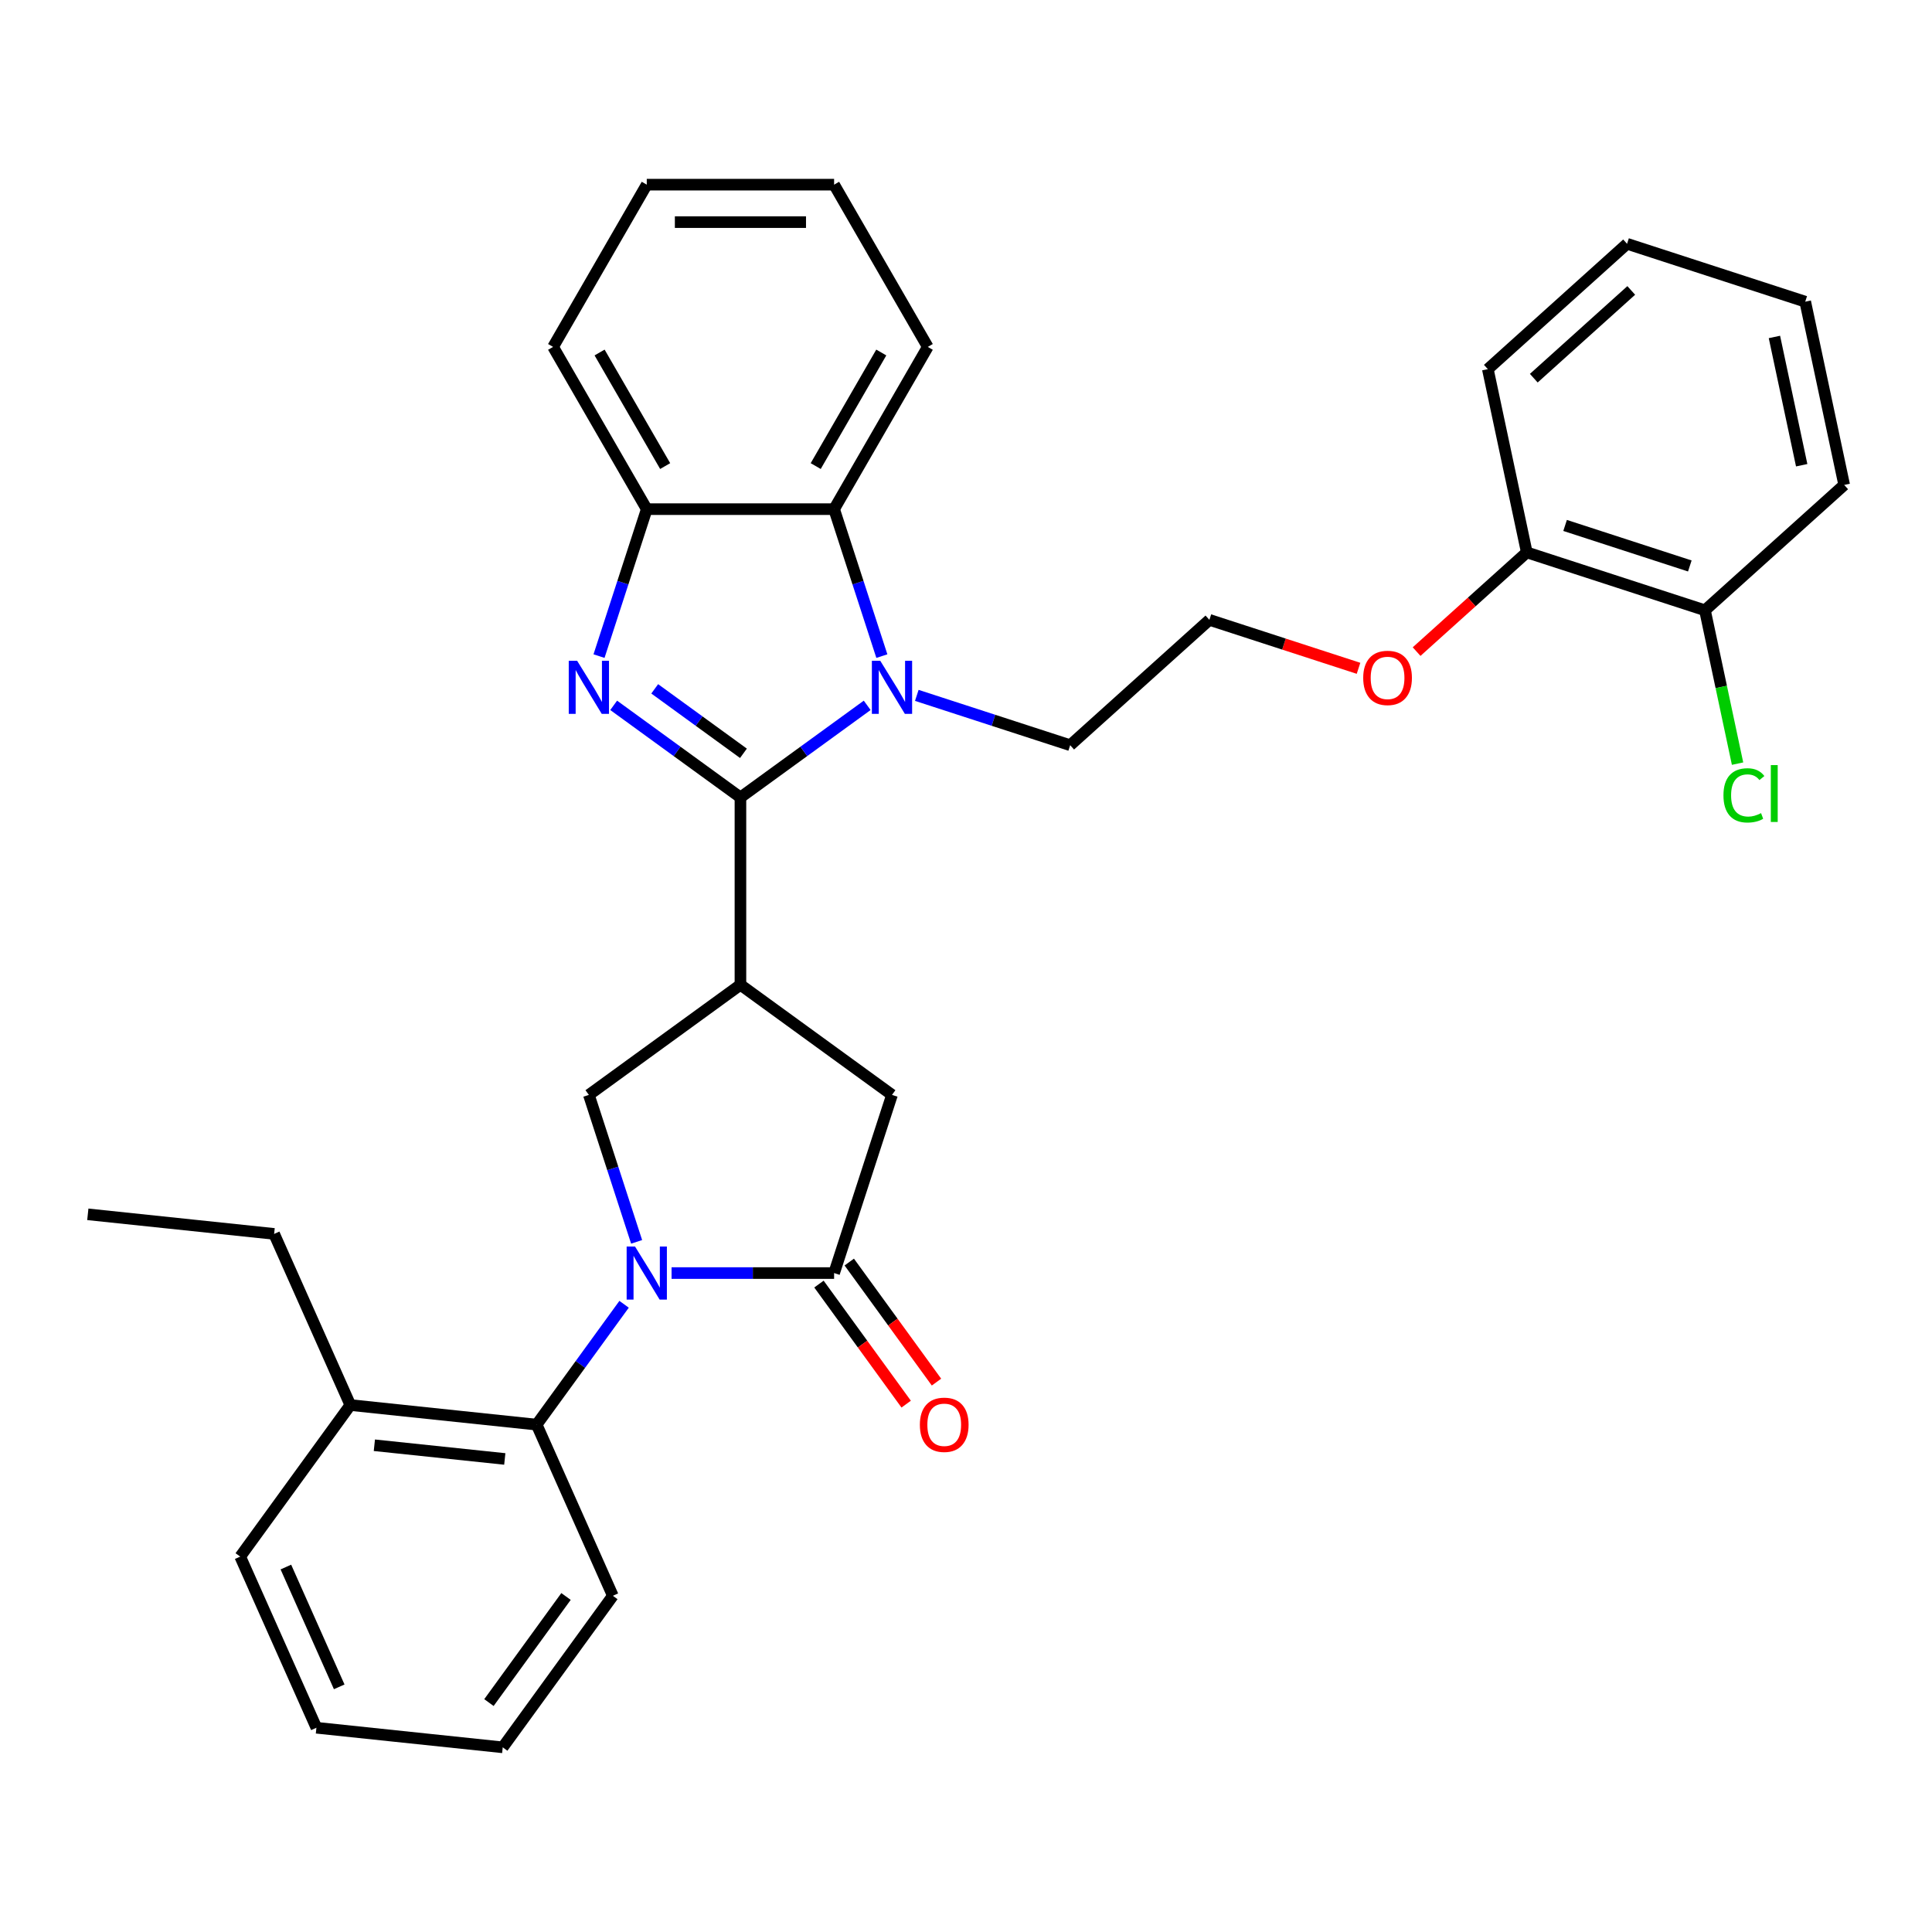 <?xml version='1.0' encoding='iso-8859-1'?>
<svg version='1.1' baseProfile='full'
              xmlns='http://www.w3.org/2000/svg'
                      xmlns:rdkit='http://www.rdkit.org/xml'
                      xmlns:xlink='http://www.w3.org/1999/xlink'
                  xml:space='preserve'
width='1000px' height='1000px' viewBox='0 0 1000 1000'>
<!-- END OF HEADER -->
<rect style='opacity:1.0;fill:#FFFFFF;stroke:none' width='1000' height='1000' x='0' y='0'> </rect>
<path class='bond-1' d='M 383.248,412.752 L 350.443,388.918' style='fill:none;fill-rule:evenodd;stroke:#000000;stroke-width:6px;stroke-linecap:butt;stroke-linejoin:miter;stroke-opacity:1' />
<path class='bond-1' d='M 350.443,388.918 L 317.638,365.083' style='fill:none;fill-rule:evenodd;stroke:#0000FF;stroke-width:6px;stroke-linecap:butt;stroke-linejoin:miter;stroke-opacity:1' />
<path class='bond-1' d='M 384.806,389.912 L 361.842,373.228' style='fill:none;fill-rule:evenodd;stroke:#000000;stroke-width:6px;stroke-linecap:butt;stroke-linejoin:miter;stroke-opacity:1' />
<path class='bond-1' d='M 361.842,373.228 L 338.879,356.544' style='fill:none;fill-rule:evenodd;stroke:#0000FF;stroke-width:6px;stroke-linecap:butt;stroke-linejoin:miter;stroke-opacity:1' />
<path class='bond-2' d='M 383.248,412.752 L 416.053,388.918' style='fill:none;fill-rule:evenodd;stroke:#000000;stroke-width:6px;stroke-linecap:butt;stroke-linejoin:miter;stroke-opacity:1' />
<path class='bond-2' d='M 416.053,388.918 L 448.858,365.083' style='fill:none;fill-rule:evenodd;stroke:#0000FF;stroke-width:6px;stroke-linecap:butt;stroke-linejoin:miter;stroke-opacity:1' />
<path class='bond-3' d='M 383.248,412.752 L 383.248,509.72' style='fill:none;fill-rule:evenodd;stroke:#000000;stroke-width:6px;stroke-linecap:butt;stroke-linejoin:miter;stroke-opacity:1' />
<path class='bond-0' d='M 329.515,642.783 L 317.157,604.749' style='fill:none;fill-rule:evenodd;stroke:#0000FF;stroke-width:6px;stroke-linecap:butt;stroke-linejoin:miter;stroke-opacity:1' />
<path class='bond-0' d='M 317.157,604.749 L 304.8,566.716' style='fill:none;fill-rule:evenodd;stroke:#000000;stroke-width:6px;stroke-linecap:butt;stroke-linejoin:miter;stroke-opacity:1' />
<path class='bond-8' d='M 323.027,675.093 L 300.398,706.239' style='fill:none;fill-rule:evenodd;stroke:#0000FF;stroke-width:6px;stroke-linecap:butt;stroke-linejoin:miter;stroke-opacity:1' />
<path class='bond-8' d='M 300.398,706.239 L 277.768,737.386' style='fill:none;fill-rule:evenodd;stroke:#000000;stroke-width:6px;stroke-linecap:butt;stroke-linejoin:miter;stroke-opacity:1' />
<path class='bond-33' d='M 347.603,658.938 L 389.667,658.938' style='fill:none;fill-rule:evenodd;stroke:#0000FF;stroke-width:6px;stroke-linecap:butt;stroke-linejoin:miter;stroke-opacity:1' />
<path class='bond-33' d='M 389.667,658.938 L 431.732,658.938' style='fill:none;fill-rule:evenodd;stroke:#000000;stroke-width:6px;stroke-linecap:butt;stroke-linejoin:miter;stroke-opacity:1' />
<path class='bond-7' d='M 310.049,339.601 L 322.406,301.567' style='fill:none;fill-rule:evenodd;stroke:#0000FF;stroke-width:6px;stroke-linecap:butt;stroke-linejoin:miter;stroke-opacity:1' />
<path class='bond-7' d='M 322.406,301.567 L 334.764,263.534' style='fill:none;fill-rule:evenodd;stroke:#000000;stroke-width:6px;stroke-linecap:butt;stroke-linejoin:miter;stroke-opacity:1' />
<path class='bond-6' d='M 456.448,339.601 L 444.09,301.567' style='fill:none;fill-rule:evenodd;stroke:#0000FF;stroke-width:6px;stroke-linecap:butt;stroke-linejoin:miter;stroke-opacity:1' />
<path class='bond-6' d='M 444.09,301.567 L 431.732,263.534' style='fill:none;fill-rule:evenodd;stroke:#000000;stroke-width:6px;stroke-linecap:butt;stroke-linejoin:miter;stroke-opacity:1' />
<path class='bond-14' d='M 474.535,359.927 L 514.227,372.824' style='fill:none;fill-rule:evenodd;stroke:#0000FF;stroke-width:6px;stroke-linecap:butt;stroke-linejoin:miter;stroke-opacity:1' />
<path class='bond-14' d='M 514.227,372.824 L 553.919,385.72' style='fill:none;fill-rule:evenodd;stroke:#000000;stroke-width:6px;stroke-linecap:butt;stroke-linejoin:miter;stroke-opacity:1' />
<path class='bond-5' d='M 383.248,509.72 L 304.8,566.716' style='fill:none;fill-rule:evenodd;stroke:#000000;stroke-width:6px;stroke-linecap:butt;stroke-linejoin:miter;stroke-opacity:1' />
<path class='bond-9' d='M 383.248,509.72 L 461.697,566.716' style='fill:none;fill-rule:evenodd;stroke:#000000;stroke-width:6px;stroke-linecap:butt;stroke-linejoin:miter;stroke-opacity:1' />
<path class='bond-4' d='M 431.732,658.938 L 461.697,566.716' style='fill:none;fill-rule:evenodd;stroke:#000000;stroke-width:6px;stroke-linecap:butt;stroke-linejoin:miter;stroke-opacity:1' />
<path class='bond-10' d='M 423.887,664.637 L 446.46,695.707' style='fill:none;fill-rule:evenodd;stroke:#000000;stroke-width:6px;stroke-linecap:butt;stroke-linejoin:miter;stroke-opacity:1' />
<path class='bond-10' d='M 446.46,695.707 L 469.033,726.776' style='fill:none;fill-rule:evenodd;stroke:#FF0000;stroke-width:6px;stroke-linecap:butt;stroke-linejoin:miter;stroke-opacity:1' />
<path class='bond-10' d='M 439.577,653.238 L 462.15,684.307' style='fill:none;fill-rule:evenodd;stroke:#000000;stroke-width:6px;stroke-linecap:butt;stroke-linejoin:miter;stroke-opacity:1' />
<path class='bond-10' d='M 462.15,684.307 L 484.723,715.377' style='fill:none;fill-rule:evenodd;stroke:#FF0000;stroke-width:6px;stroke-linecap:butt;stroke-linejoin:miter;stroke-opacity:1' />
<path class='bond-18' d='M 431.732,263.534 L 480.216,179.557' style='fill:none;fill-rule:evenodd;stroke:#000000;stroke-width:6px;stroke-linecap:butt;stroke-linejoin:miter;stroke-opacity:1' />
<path class='bond-18' d='M 422.209,241.241 L 456.148,182.457' style='fill:none;fill-rule:evenodd;stroke:#000000;stroke-width:6px;stroke-linecap:butt;stroke-linejoin:miter;stroke-opacity:1' />
<path class='bond-32' d='M 431.732,263.534 L 334.764,263.534' style='fill:none;fill-rule:evenodd;stroke:#000000;stroke-width:6px;stroke-linecap:butt;stroke-linejoin:miter;stroke-opacity:1' />
<path class='bond-20' d='M 334.764,263.534 L 286.28,179.557' style='fill:none;fill-rule:evenodd;stroke:#000000;stroke-width:6px;stroke-linecap:butt;stroke-linejoin:miter;stroke-opacity:1' />
<path class='bond-20' d='M 344.287,241.241 L 310.348,182.457' style='fill:none;fill-rule:evenodd;stroke:#000000;stroke-width:6px;stroke-linecap:butt;stroke-linejoin:miter;stroke-opacity:1' />
<path class='bond-11' d='M 277.768,737.386 L 181.331,727.25' style='fill:none;fill-rule:evenodd;stroke:#000000;stroke-width:6px;stroke-linecap:butt;stroke-linejoin:miter;stroke-opacity:1' />
<path class='bond-11' d='M 261.275,755.153 L 193.77,748.058' style='fill:none;fill-rule:evenodd;stroke:#000000;stroke-width:6px;stroke-linecap:butt;stroke-linejoin:miter;stroke-opacity:1' />
<path class='bond-19' d='M 277.768,737.386 L 317.208,825.971' style='fill:none;fill-rule:evenodd;stroke:#000000;stroke-width:6px;stroke-linecap:butt;stroke-linejoin:miter;stroke-opacity:1' />
<path class='bond-21' d='M 181.331,727.25 L 141.891,638.666' style='fill:none;fill-rule:evenodd;stroke:#000000;stroke-width:6px;stroke-linecap:butt;stroke-linejoin:miter;stroke-opacity:1' />
<path class='bond-22' d='M 181.331,727.25 L 124.335,805.699' style='fill:none;fill-rule:evenodd;stroke:#000000;stroke-width:6px;stroke-linecap:butt;stroke-linejoin:miter;stroke-opacity:1' />
<path class='bond-12' d='M 882.484,315.882 L 790.263,285.917' style='fill:none;fill-rule:evenodd;stroke:#000000;stroke-width:6px;stroke-linecap:butt;stroke-linejoin:miter;stroke-opacity:1' />
<path class='bond-12' d='M 874.644,292.942 L 810.089,271.967' style='fill:none;fill-rule:evenodd;stroke:#000000;stroke-width:6px;stroke-linecap:butt;stroke-linejoin:miter;stroke-opacity:1' />
<path class='bond-15' d='M 882.484,315.882 L 890.92,355.568' style='fill:none;fill-rule:evenodd;stroke:#000000;stroke-width:6px;stroke-linecap:butt;stroke-linejoin:miter;stroke-opacity:1' />
<path class='bond-15' d='M 890.92,355.568 L 899.356,395.254' style='fill:none;fill-rule:evenodd;stroke:#00CC00;stroke-width:6px;stroke-linecap:butt;stroke-linejoin:miter;stroke-opacity:1' />
<path class='bond-23' d='M 882.484,315.882 L 954.545,250.997' style='fill:none;fill-rule:evenodd;stroke:#000000;stroke-width:6px;stroke-linecap:butt;stroke-linejoin:miter;stroke-opacity:1' />
<path class='bond-13' d='M 790.263,285.917 L 761.747,311.592' style='fill:none;fill-rule:evenodd;stroke:#000000;stroke-width:6px;stroke-linecap:butt;stroke-linejoin:miter;stroke-opacity:1' />
<path class='bond-13' d='M 761.747,311.592 L 733.231,337.268' style='fill:none;fill-rule:evenodd;stroke:#FF0000;stroke-width:6px;stroke-linecap:butt;stroke-linejoin:miter;stroke-opacity:1' />
<path class='bond-24' d='M 790.263,285.917 L 770.102,191.068' style='fill:none;fill-rule:evenodd;stroke:#000000;stroke-width:6px;stroke-linecap:butt;stroke-linejoin:miter;stroke-opacity:1' />
<path class='bond-17' d='M 553.919,385.72 L 625.98,320.836' style='fill:none;fill-rule:evenodd;stroke:#000000;stroke-width:6px;stroke-linecap:butt;stroke-linejoin:miter;stroke-opacity:1' />
<path class='bond-16' d='M 703.171,345.917 L 664.576,333.377' style='fill:none;fill-rule:evenodd;stroke:#FF0000;stroke-width:6px;stroke-linecap:butt;stroke-linejoin:miter;stroke-opacity:1' />
<path class='bond-16' d='M 664.576,333.377 L 625.98,320.836' style='fill:none;fill-rule:evenodd;stroke:#000000;stroke-width:6px;stroke-linecap:butt;stroke-linejoin:miter;stroke-opacity:1' />
<path class='bond-26' d='M 480.216,179.557 L 431.732,95.581' style='fill:none;fill-rule:evenodd;stroke:#000000;stroke-width:6px;stroke-linecap:butt;stroke-linejoin:miter;stroke-opacity:1' />
<path class='bond-27' d='M 317.208,825.971 L 260.212,904.419' style='fill:none;fill-rule:evenodd;stroke:#000000;stroke-width:6px;stroke-linecap:butt;stroke-linejoin:miter;stroke-opacity:1' />
<path class='bond-27' d='M 292.969,826.339 L 253.072,881.253' style='fill:none;fill-rule:evenodd;stroke:#000000;stroke-width:6px;stroke-linecap:butt;stroke-linejoin:miter;stroke-opacity:1' />
<path class='bond-28' d='M 286.28,179.557 L 334.764,95.581' style='fill:none;fill-rule:evenodd;stroke:#000000;stroke-width:6px;stroke-linecap:butt;stroke-linejoin:miter;stroke-opacity:1' />
<path class='bond-25' d='M 141.891,638.666 L 45.455,628.53' style='fill:none;fill-rule:evenodd;stroke:#000000;stroke-width:6px;stroke-linecap:butt;stroke-linejoin:miter;stroke-opacity:1' />
<path class='bond-35' d='M 124.335,805.699 L 163.776,894.283' style='fill:none;fill-rule:evenodd;stroke:#000000;stroke-width:6px;stroke-linecap:butt;stroke-linejoin:miter;stroke-opacity:1' />
<path class='bond-35' d='M 147.968,811.099 L 175.576,873.108' style='fill:none;fill-rule:evenodd;stroke:#000000;stroke-width:6px;stroke-linecap:butt;stroke-linejoin:miter;stroke-opacity:1' />
<path class='bond-36' d='M 954.545,250.997 L 934.385,156.149' style='fill:none;fill-rule:evenodd;stroke:#000000;stroke-width:6px;stroke-linecap:butt;stroke-linejoin:miter;stroke-opacity:1' />
<path class='bond-36' d='M 932.552,240.802 L 918.439,174.408' style='fill:none;fill-rule:evenodd;stroke:#000000;stroke-width:6px;stroke-linecap:butt;stroke-linejoin:miter;stroke-opacity:1' />
<path class='bond-30' d='M 770.102,191.068 L 842.163,126.184' style='fill:none;fill-rule:evenodd;stroke:#000000;stroke-width:6px;stroke-linecap:butt;stroke-linejoin:miter;stroke-opacity:1' />
<path class='bond-30' d='M 793.888,195.748 L 844.331,150.329' style='fill:none;fill-rule:evenodd;stroke:#000000;stroke-width:6px;stroke-linecap:butt;stroke-linejoin:miter;stroke-opacity:1' />
<path class='bond-34' d='M 431.732,95.581 L 334.764,95.581' style='fill:none;fill-rule:evenodd;stroke:#000000;stroke-width:6px;stroke-linecap:butt;stroke-linejoin:miter;stroke-opacity:1' />
<path class='bond-34' d='M 417.187,114.974 L 349.309,114.974' style='fill:none;fill-rule:evenodd;stroke:#000000;stroke-width:6px;stroke-linecap:butt;stroke-linejoin:miter;stroke-opacity:1' />
<path class='bond-29' d='M 260.212,904.419 L 163.776,894.283' style='fill:none;fill-rule:evenodd;stroke:#000000;stroke-width:6px;stroke-linecap:butt;stroke-linejoin:miter;stroke-opacity:1' />
<path class='bond-31' d='M 842.163,126.184 L 934.385,156.149' style='fill:none;fill-rule:evenodd;stroke:#000000;stroke-width:6px;stroke-linecap:butt;stroke-linejoin:miter;stroke-opacity:1' />
<path  class='atom-1' d='M 328.694 645.207
L 337.693 659.752
Q 338.585 661.187, 340.02 663.786
Q 341.455 666.385, 341.533 666.54
L 341.533 645.207
L 345.179 645.207
L 345.179 672.668
L 341.416 672.668
L 331.758 656.766
Q 330.633 654.904, 329.431 652.771
Q 328.267 650.637, 327.918 649.978
L 327.918 672.668
L 324.35 672.668
L 324.35 645.207
L 328.694 645.207
' fill='#0000FF'/>
<path  class='atom-2' d='M 298.729 342.025
L 307.728 356.57
Q 308.62 358.005, 310.055 360.604
Q 311.49 363.203, 311.568 363.358
L 311.568 342.025
L 315.214 342.025
L 315.214 369.486
L 311.452 369.486
L 301.794 353.584
Q 300.669 351.722, 299.466 349.588
Q 298.303 347.455, 297.954 346.796
L 297.954 369.486
L 294.385 369.486
L 294.385 342.025
L 298.729 342.025
' fill='#0000FF'/>
<path  class='atom-3' d='M 455.627 342.025
L 464.625 356.57
Q 465.517 358.005, 466.952 360.604
Q 468.387 363.203, 468.465 363.358
L 468.465 342.025
L 472.111 342.025
L 472.111 369.486
L 468.349 369.486
L 458.691 353.584
Q 457.566 351.722, 456.363 349.588
Q 455.2 347.455, 454.851 346.796
L 454.851 369.486
L 451.282 369.486
L 451.282 342.025
L 455.627 342.025
' fill='#0000FF'/>
<path  class='atom-11' d='M 476.122 737.464
Q 476.122 730.87, 479.381 727.185
Q 482.639 723.5, 488.728 723.5
Q 494.818 723.5, 498.076 727.185
Q 501.334 730.87, 501.334 737.464
Q 501.334 744.135, 498.037 747.936
Q 494.74 751.699, 488.728 751.699
Q 482.677 751.699, 479.381 747.936
Q 476.122 744.174, 476.122 737.464
M 488.728 748.596
Q 492.917 748.596, 495.167 745.803
Q 497.455 742.972, 497.455 737.464
Q 497.455 732.072, 495.167 729.357
Q 492.917 726.603, 488.728 726.603
Q 484.539 726.603, 482.251 729.319
Q 480.001 732.034, 480.001 737.464
Q 480.001 743.01, 482.251 745.803
Q 484.539 748.596, 488.728 748.596
' fill='#FF0000'/>
<path  class='atom-16' d='M 892.056 411.681
Q 892.056 404.854, 895.237 401.286
Q 898.456 397.678, 904.546 397.678
Q 910.209 397.678, 913.234 401.674
L 910.674 403.768
Q 908.463 400.859, 904.546 400.859
Q 900.395 400.859, 898.185 403.652
Q 896.012 406.406, 896.012 411.681
Q 896.012 417.111, 898.262 419.903
Q 900.551 422.696, 904.972 422.696
Q 907.998 422.696, 911.527 420.873
L 912.613 423.782
Q 911.178 424.713, 909.006 425.256
Q 906.834 425.799, 904.429 425.799
Q 898.456 425.799, 895.237 422.153
Q 892.056 418.507, 892.056 411.681
' fill='#00CC00'/>
<path  class='atom-16' d='M 916.57 396.011
L 920.138 396.011
L 920.138 425.45
L 916.57 425.45
L 916.57 396.011
' fill='#00CC00'/>
<path  class='atom-17' d='M 705.596 350.878
Q 705.596 344.285, 708.854 340.6
Q 712.112 336.915, 718.201 336.915
Q 724.291 336.915, 727.549 340.6
Q 730.807 344.285, 730.807 350.878
Q 730.807 357.55, 727.51 361.351
Q 724.213 365.113, 718.201 365.113
Q 712.151 365.113, 708.854 361.351
Q 705.596 357.589, 705.596 350.878
M 718.201 362.01
Q 722.39 362.01, 724.64 359.218
Q 726.929 356.386, 726.929 350.878
Q 726.929 345.487, 724.64 342.772
Q 722.39 340.018, 718.201 340.018
Q 714.012 340.018, 711.724 342.733
Q 709.474 345.448, 709.474 350.878
Q 709.474 356.425, 711.724 359.218
Q 714.012 362.01, 718.201 362.01
' fill='#FF0000'/>
</svg>
